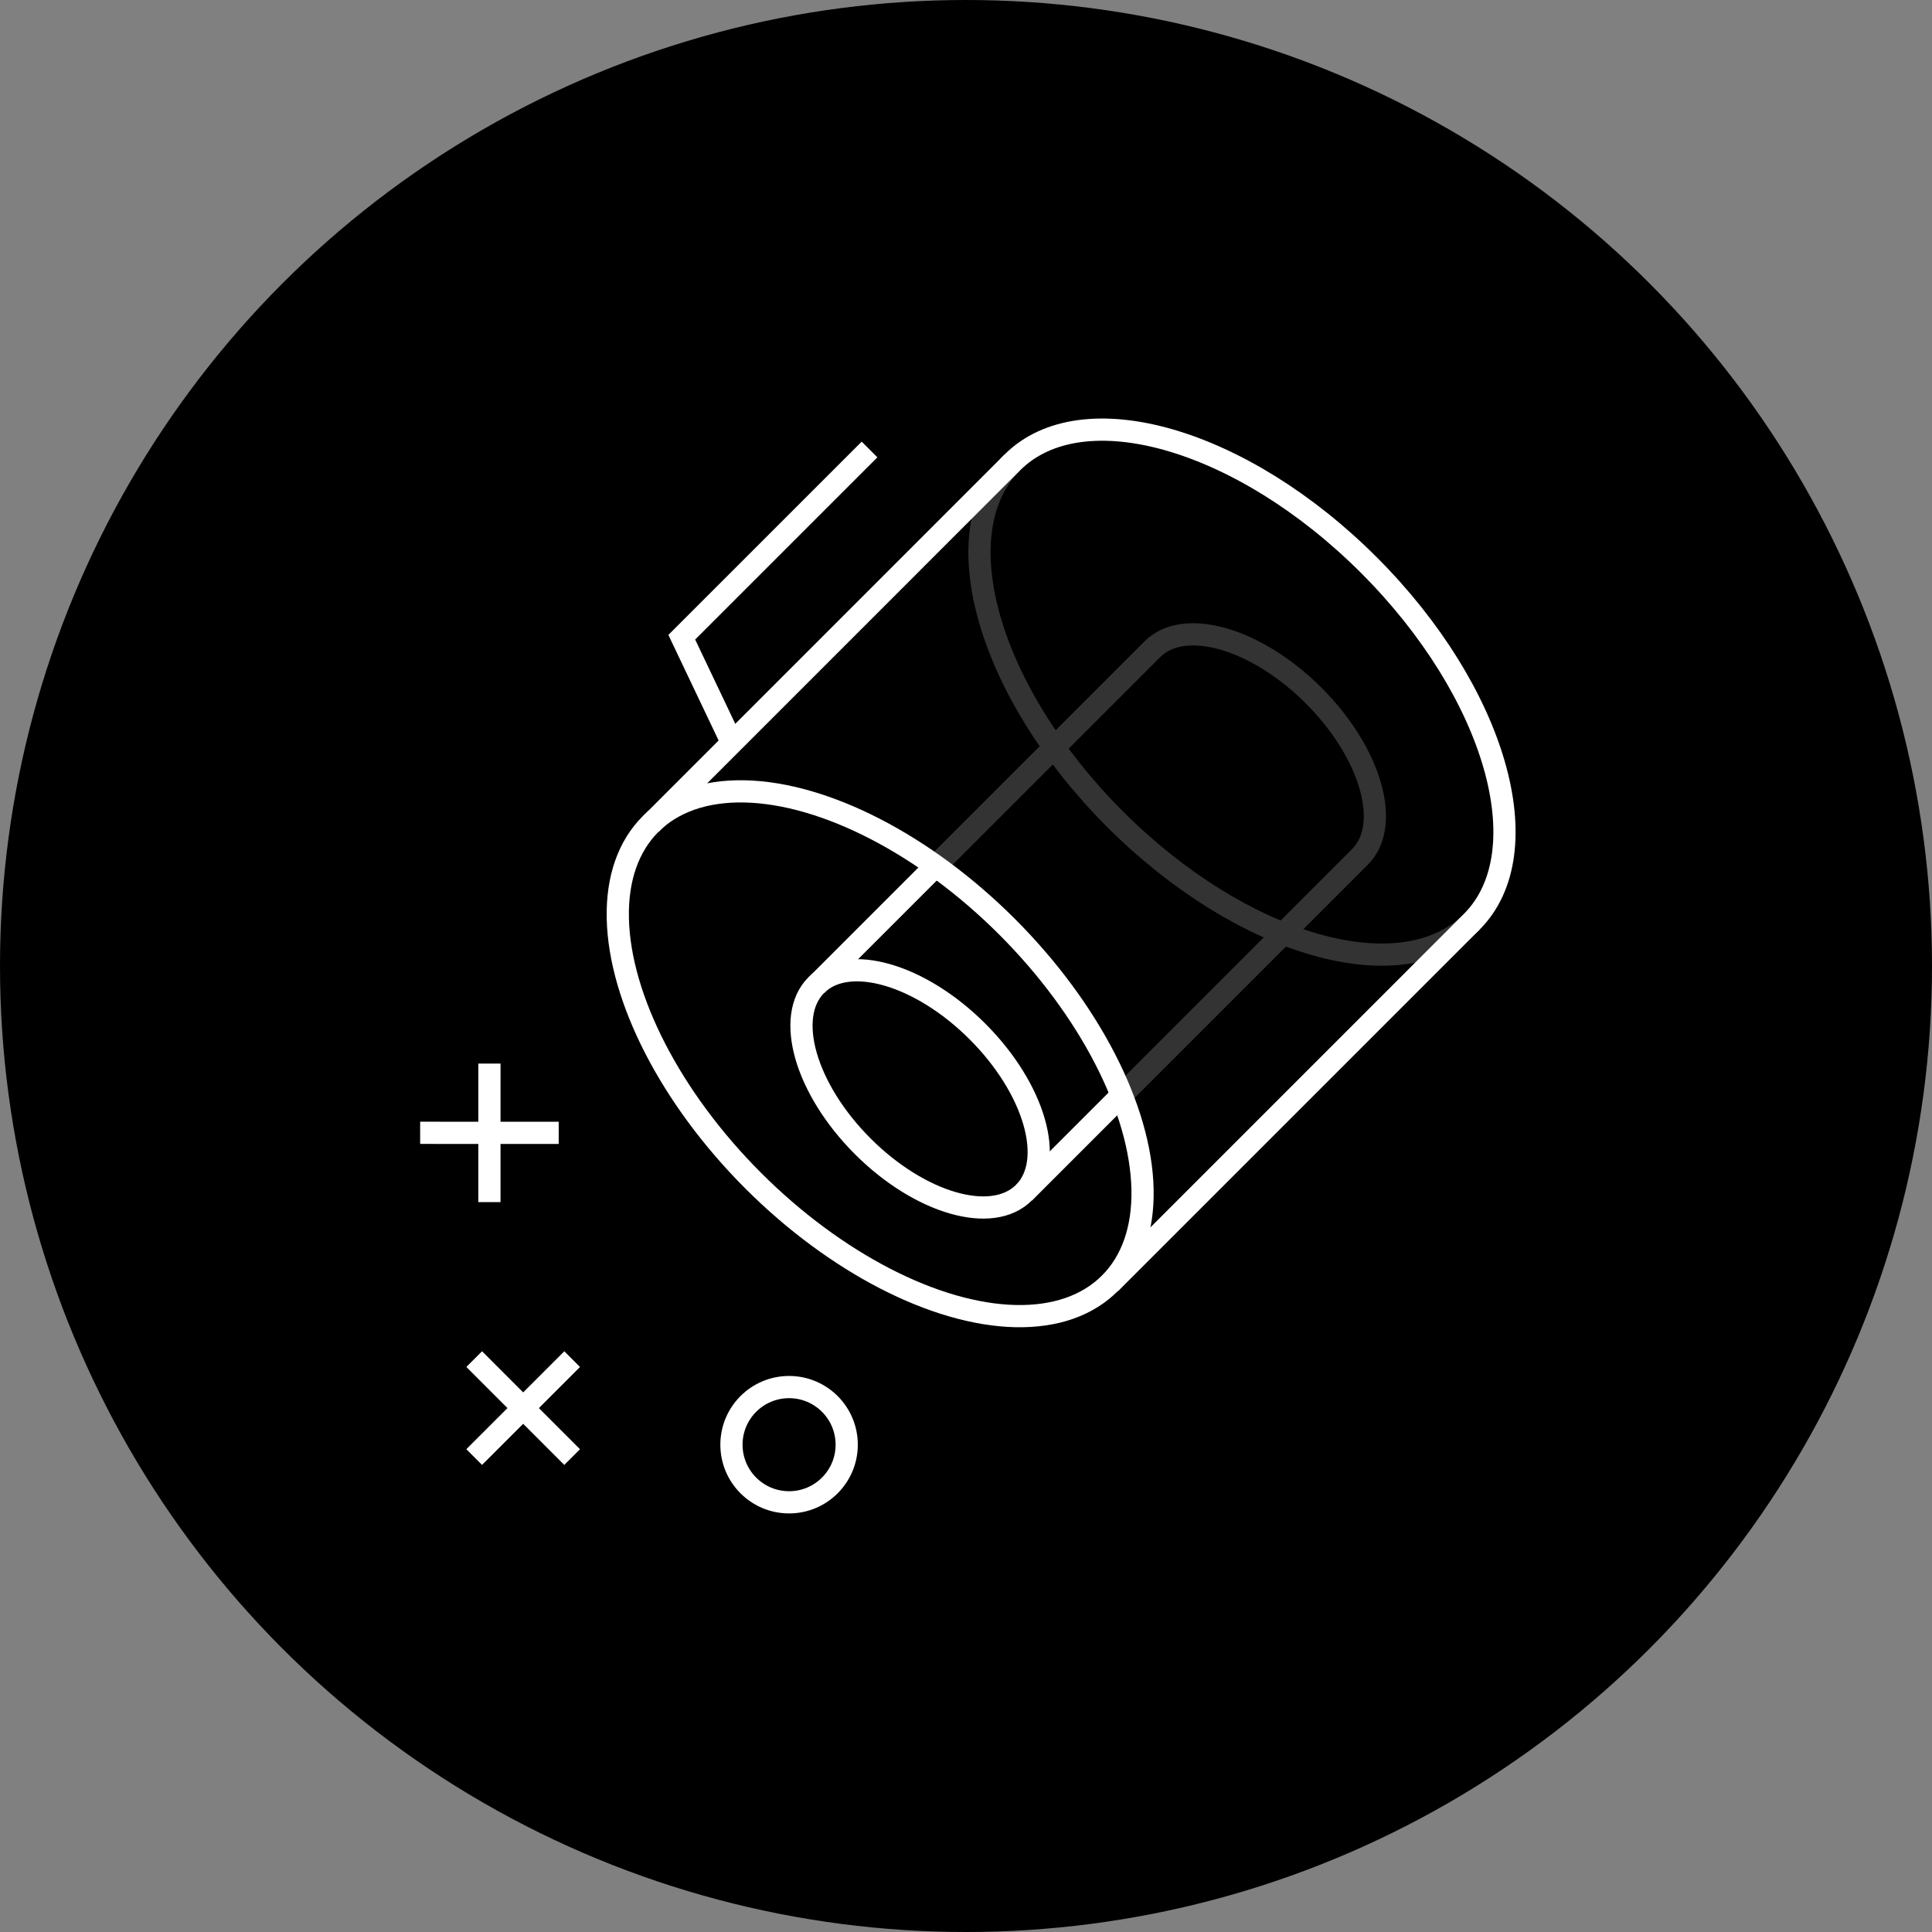 <?xml version="1.0" encoding="utf-8"?>
<!-- Generator: Adobe Illustrator 22.0.1, SVG Export Plug-In . SVG Version: 6.00 Build 0)  -->
<svg version="1.1" id="Layer_1" xmlns="http://www.w3.org/2000/svg" xmlns:xlink="http://www.w3.org/1999/xlink" x="0px" y="0px"
	 viewBox="0 0 87 87" style="enable-background:new 0 0 87 87;" xml:space="preserve">
<rect x="0" y="0" width="87" height="87" fill="#808080" stroke="none"/>
<style type="text/css">
	.st0{fill:none;stroke:#000000;stroke-width:1.5;stroke-linecap:round;stroke-linejoin:round;stroke-miterlimit:10;}
	.st1{fill:none;stroke:#FFFFFF;stroke-miterlimit:10;}
	.st2{fill:none;stroke:#FFFFFF;stroke-linejoin:round;stroke-miterlimit:10;}
	.st3{opacity:0.8;}
</style>
<path class="st0" d="M69.215,81.141"/>
<circle cx="43.5" cy="43.5" r="43.5"/>
<g>
	<polyline class="st1" points="32.963,33.448 30.701,28.695 39.156,20.241 	"/>
	<g>
		<g>
			<line class="st2" x1="22.04" y1="47.894" x2="22.039" y2="54.132"/>
			<g>
				<line class="st2" x1="25.159" y1="51.013" x2="18.92" y2="51.012"/>
			</g>
		</g>
		<circle class="st2" cx="35.533" cy="65.056" r="2.595"/>
		<g>
			<line class="st2" x1="25.765" y1="61.203" x2="21.353" y2="65.613"/>
			<g>
				<line class="st2" x1="25.764" y1="65.614" x2="21.354" y2="61.202"/>
			</g>
		</g>
	</g>
	<path class="st1" d="M66.27,41.511c-3.158,3.158-10.348,1.087-16.061-4.625
		S42.427,23.984,45.585,20.826"/>
	<path class="st1" d="M36.768,44.36l15.172-15.172l-0.044,0.044
		c1.427-1.427,4.677-0.491,7.259,2.09c2.582,2.582,3.518,5.832,2.09,7.259
		l0.044-0.044L46.117,53.709"/>
	
		<ellipse transform="matrix(0.707 -0.707 0.707 0.707 -22.535 43.666)" class="st1" cx="41.443" cy="49.035" rx="3.655" ry="6.611"/>
	<path class="st3" d="M45.917,20.826c0,0-16.173,16.174-16.278,16.279
		c3.16-3.151,10.346-1.08,16.055,4.629c5.712,5.712,7.783,12.902,4.625,16.06
		l16.283-16.283c3.158-3.158,1.087-10.348-4.625-16.061S49.074,17.668,45.917,20.826
		z"/>
	<g>
		<path class="st1" d="M49.987,57.795l16.284-16.284c3.158-3.158,1.087-10.348-4.625-16.061
			s-12.903-7.783-16.061-4.625L29.302,37.11"/>
		
			<ellipse transform="matrix(0.707 -0.707 0.707 0.707 -21.942 41.931)" class="st1" cx="39.644" cy="47.452" rx="8.086" ry="14.627"/>
	</g>
</g>
</svg>
